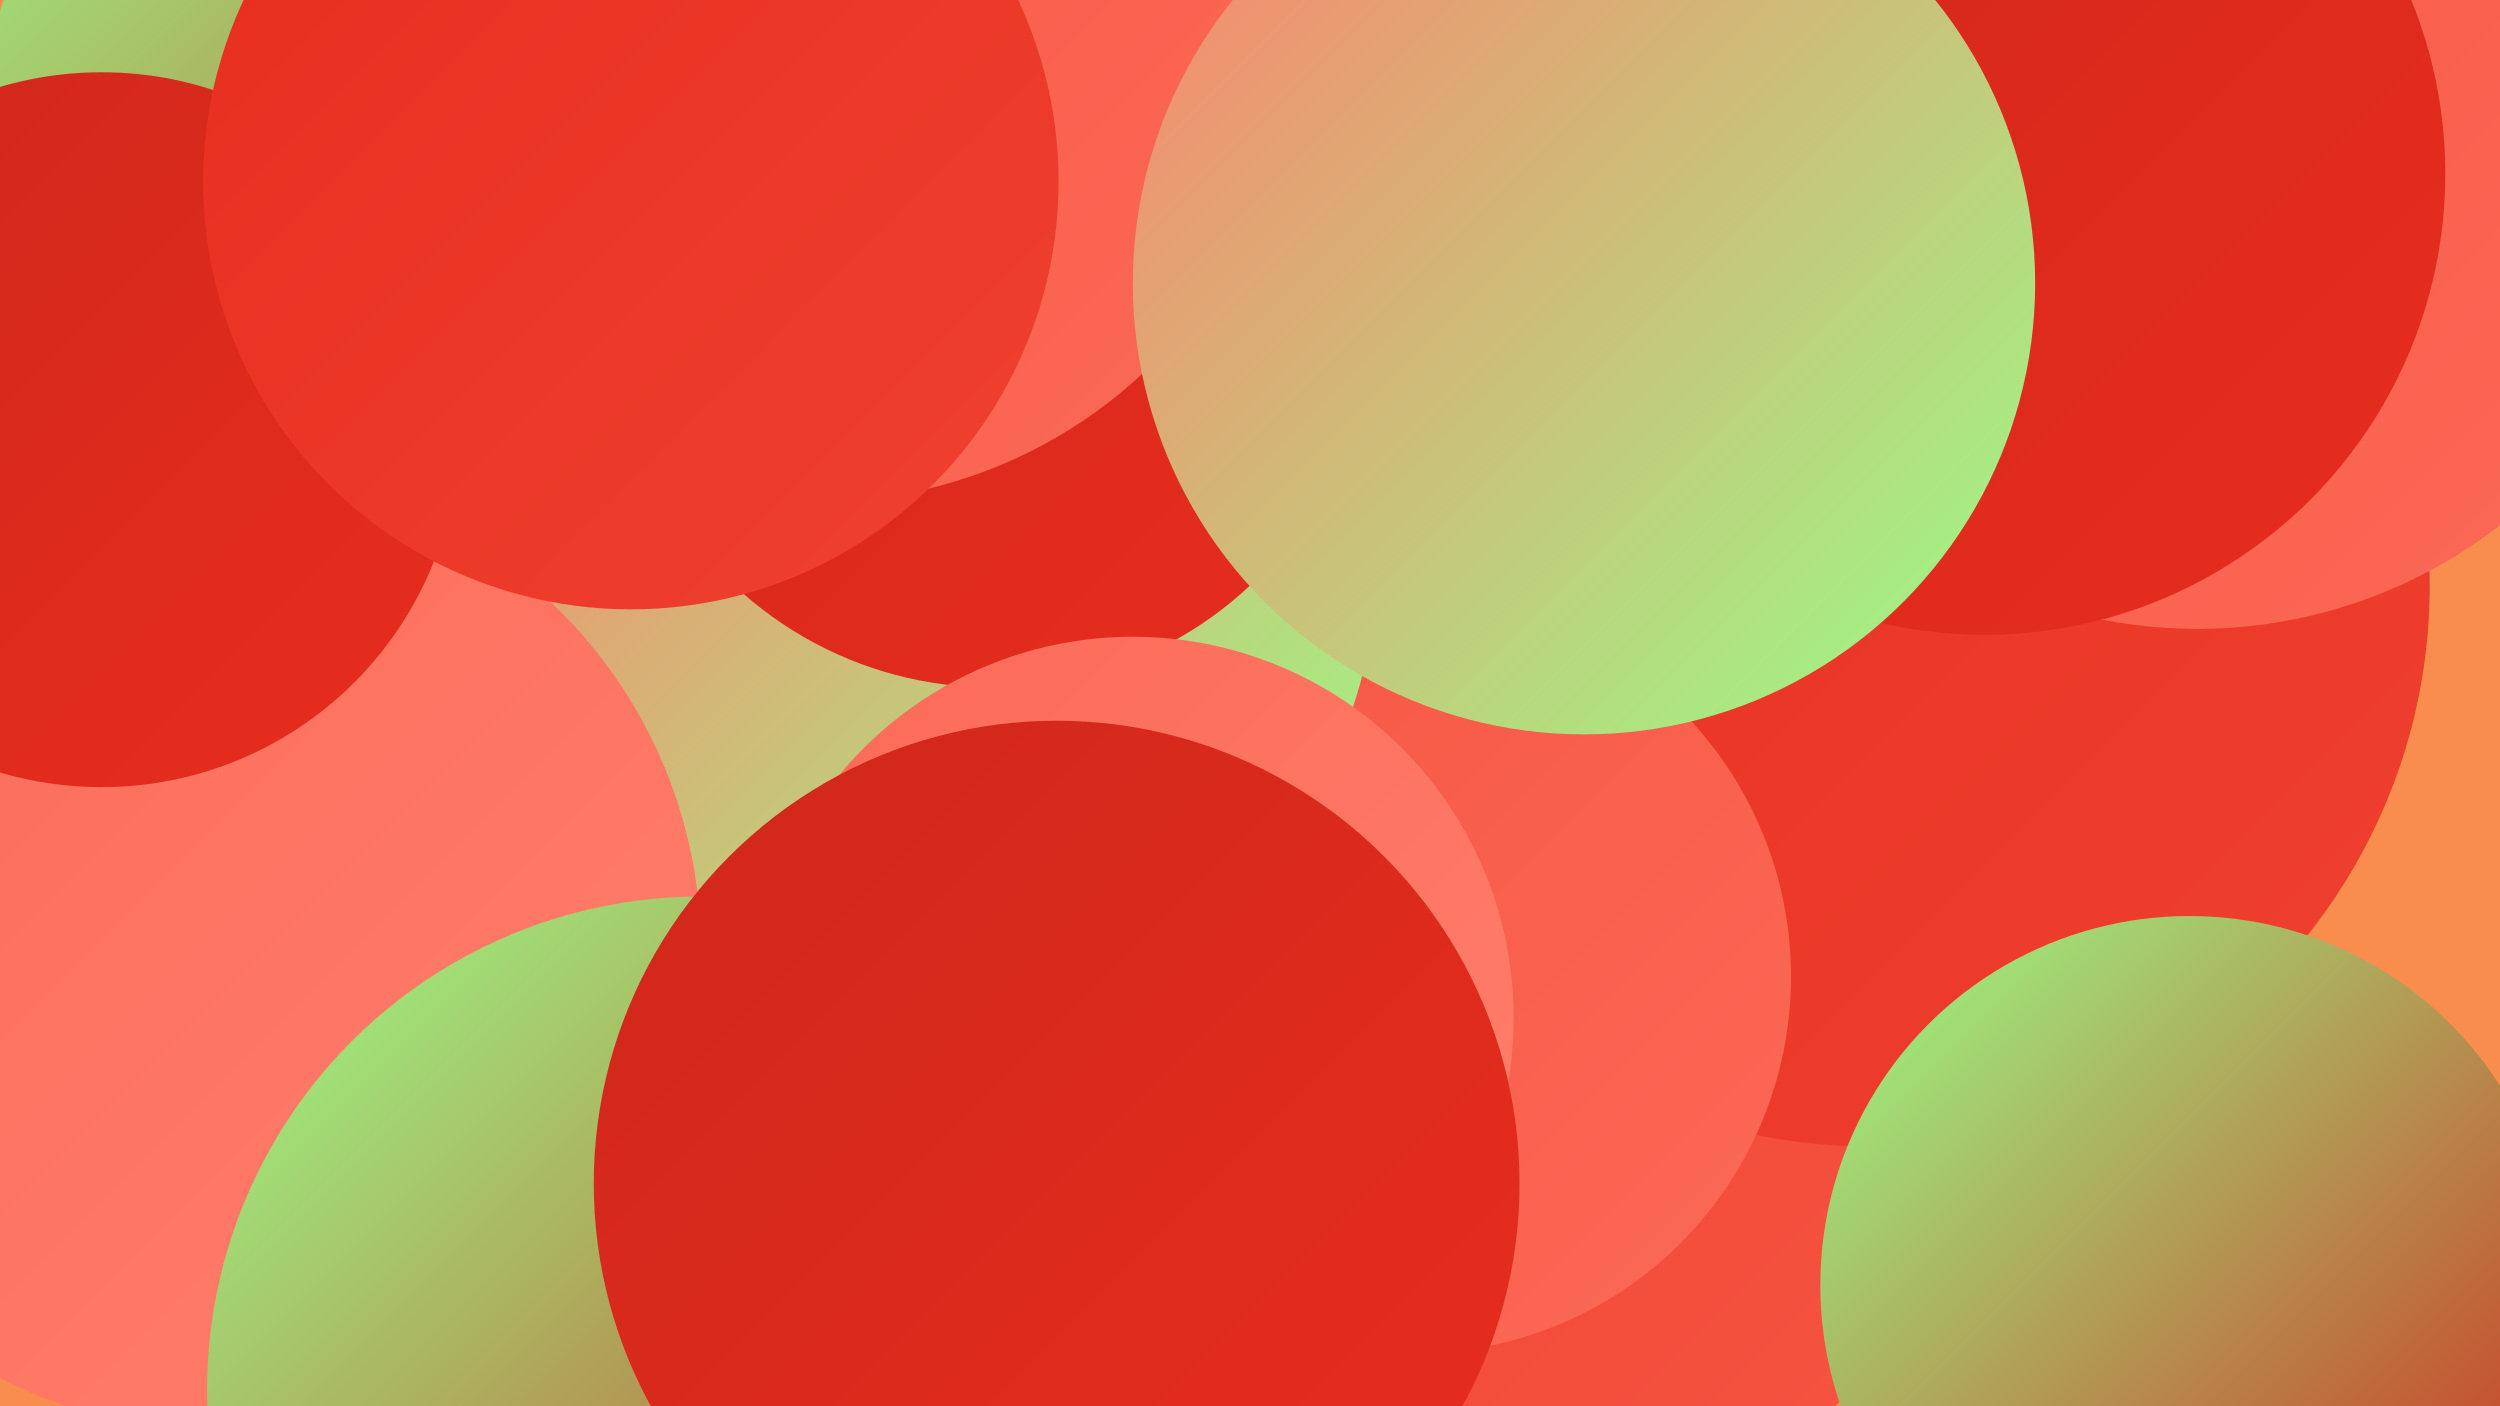 <?xml version="1.0" encoding="UTF-8"?><svg width="1280" height="720" xmlns="http://www.w3.org/2000/svg"><defs><linearGradient id="grad0" x1="0%" y1="0%" x2="100%" y2="100%"><stop offset="0%" style="stop-color:#d0271c;stop-opacity:1" /><stop offset="100%" style="stop-color:#e72d1e;stop-opacity:1" /></linearGradient><linearGradient id="grad1" x1="0%" y1="0%" x2="100%" y2="100%"><stop offset="0%" style="stop-color:#e72d1e;stop-opacity:1" /><stop offset="100%" style="stop-color:#ef4130;stop-opacity:1" /></linearGradient><linearGradient id="grad2" x1="0%" y1="0%" x2="100%" y2="100%"><stop offset="0%" style="stop-color:#ef4130;stop-opacity:1" /><stop offset="100%" style="stop-color:#f65543;stop-opacity:1" /></linearGradient><linearGradient id="grad3" x1="0%" y1="0%" x2="100%" y2="100%"><stop offset="0%" style="stop-color:#f65543;stop-opacity:1" /><stop offset="100%" style="stop-color:#fb6a57;stop-opacity:1" /></linearGradient><linearGradient id="grad4" x1="0%" y1="0%" x2="100%" y2="100%"><stop offset="0%" style="stop-color:#fb6a57;stop-opacity:1" /><stop offset="100%" style="stop-color:#ff806d;stop-opacity:1" /></linearGradient><linearGradient id="grad5" x1="0%" y1="0%" x2="100%" y2="100%"><stop offset="0%" style="stop-color:#ff806d;stop-opacity:1" /><stop offset="100%" style="stop-color:#98ff86;stop-opacity:1" /></linearGradient><linearGradient id="grad6" x1="0%" y1="0%" x2="100%" y2="100%"><stop offset="0%" style="stop-color:#98ff86;stop-opacity:1" /><stop offset="100%" style="stop-color:#d0271c;stop-opacity:1" /></linearGradient></defs><rect width="1280" height="720" fill="#f98d4d" /><circle cx="795" cy="569" r="209" fill="url(#grad2)" /><circle cx="957" cy="300" r="287" fill="url(#grad1)" /><circle cx="463" cy="45" r="253" fill="url(#grad5)" /><circle cx="987" cy="34" r="180" fill="url(#grad0)" /><circle cx="474" cy="63" r="247" fill="url(#grad6)" /><circle cx="258" cy="82" r="269" fill="url(#grad6)" /><circle cx="724" cy="500" r="193" fill="url(#grad3)" /><circle cx="487" cy="293" r="217" fill="url(#grad5)" /><circle cx="113" cy="487" r="246" fill="url(#grad4)" /><circle cx="359" cy="712" r="253" fill="url(#grad6)" /><circle cx="508" cy="159" r="193" fill="url(#grad0)" /><circle cx="52" cy="220" r="183" fill="url(#grad0)" /><circle cx="1125" cy="69" r="253" fill="url(#grad3)" /><circle cx="580" cy="521" r="195" fill="url(#grad4)" /><circle cx="541" cy="606" r="237" fill="url(#grad0)" /><circle cx="1016" cy="89" r="236" fill="url(#grad0)" /><circle cx="418" cy="12" r="245" fill="url(#grad3)" /><circle cx="811" cy="145" r="231" fill="url(#grad5)" /><circle cx="323" cy="93" r="219" fill="url(#grad1)" /><circle cx="1121" cy="658" r="189" fill="url(#grad6)" /></svg>